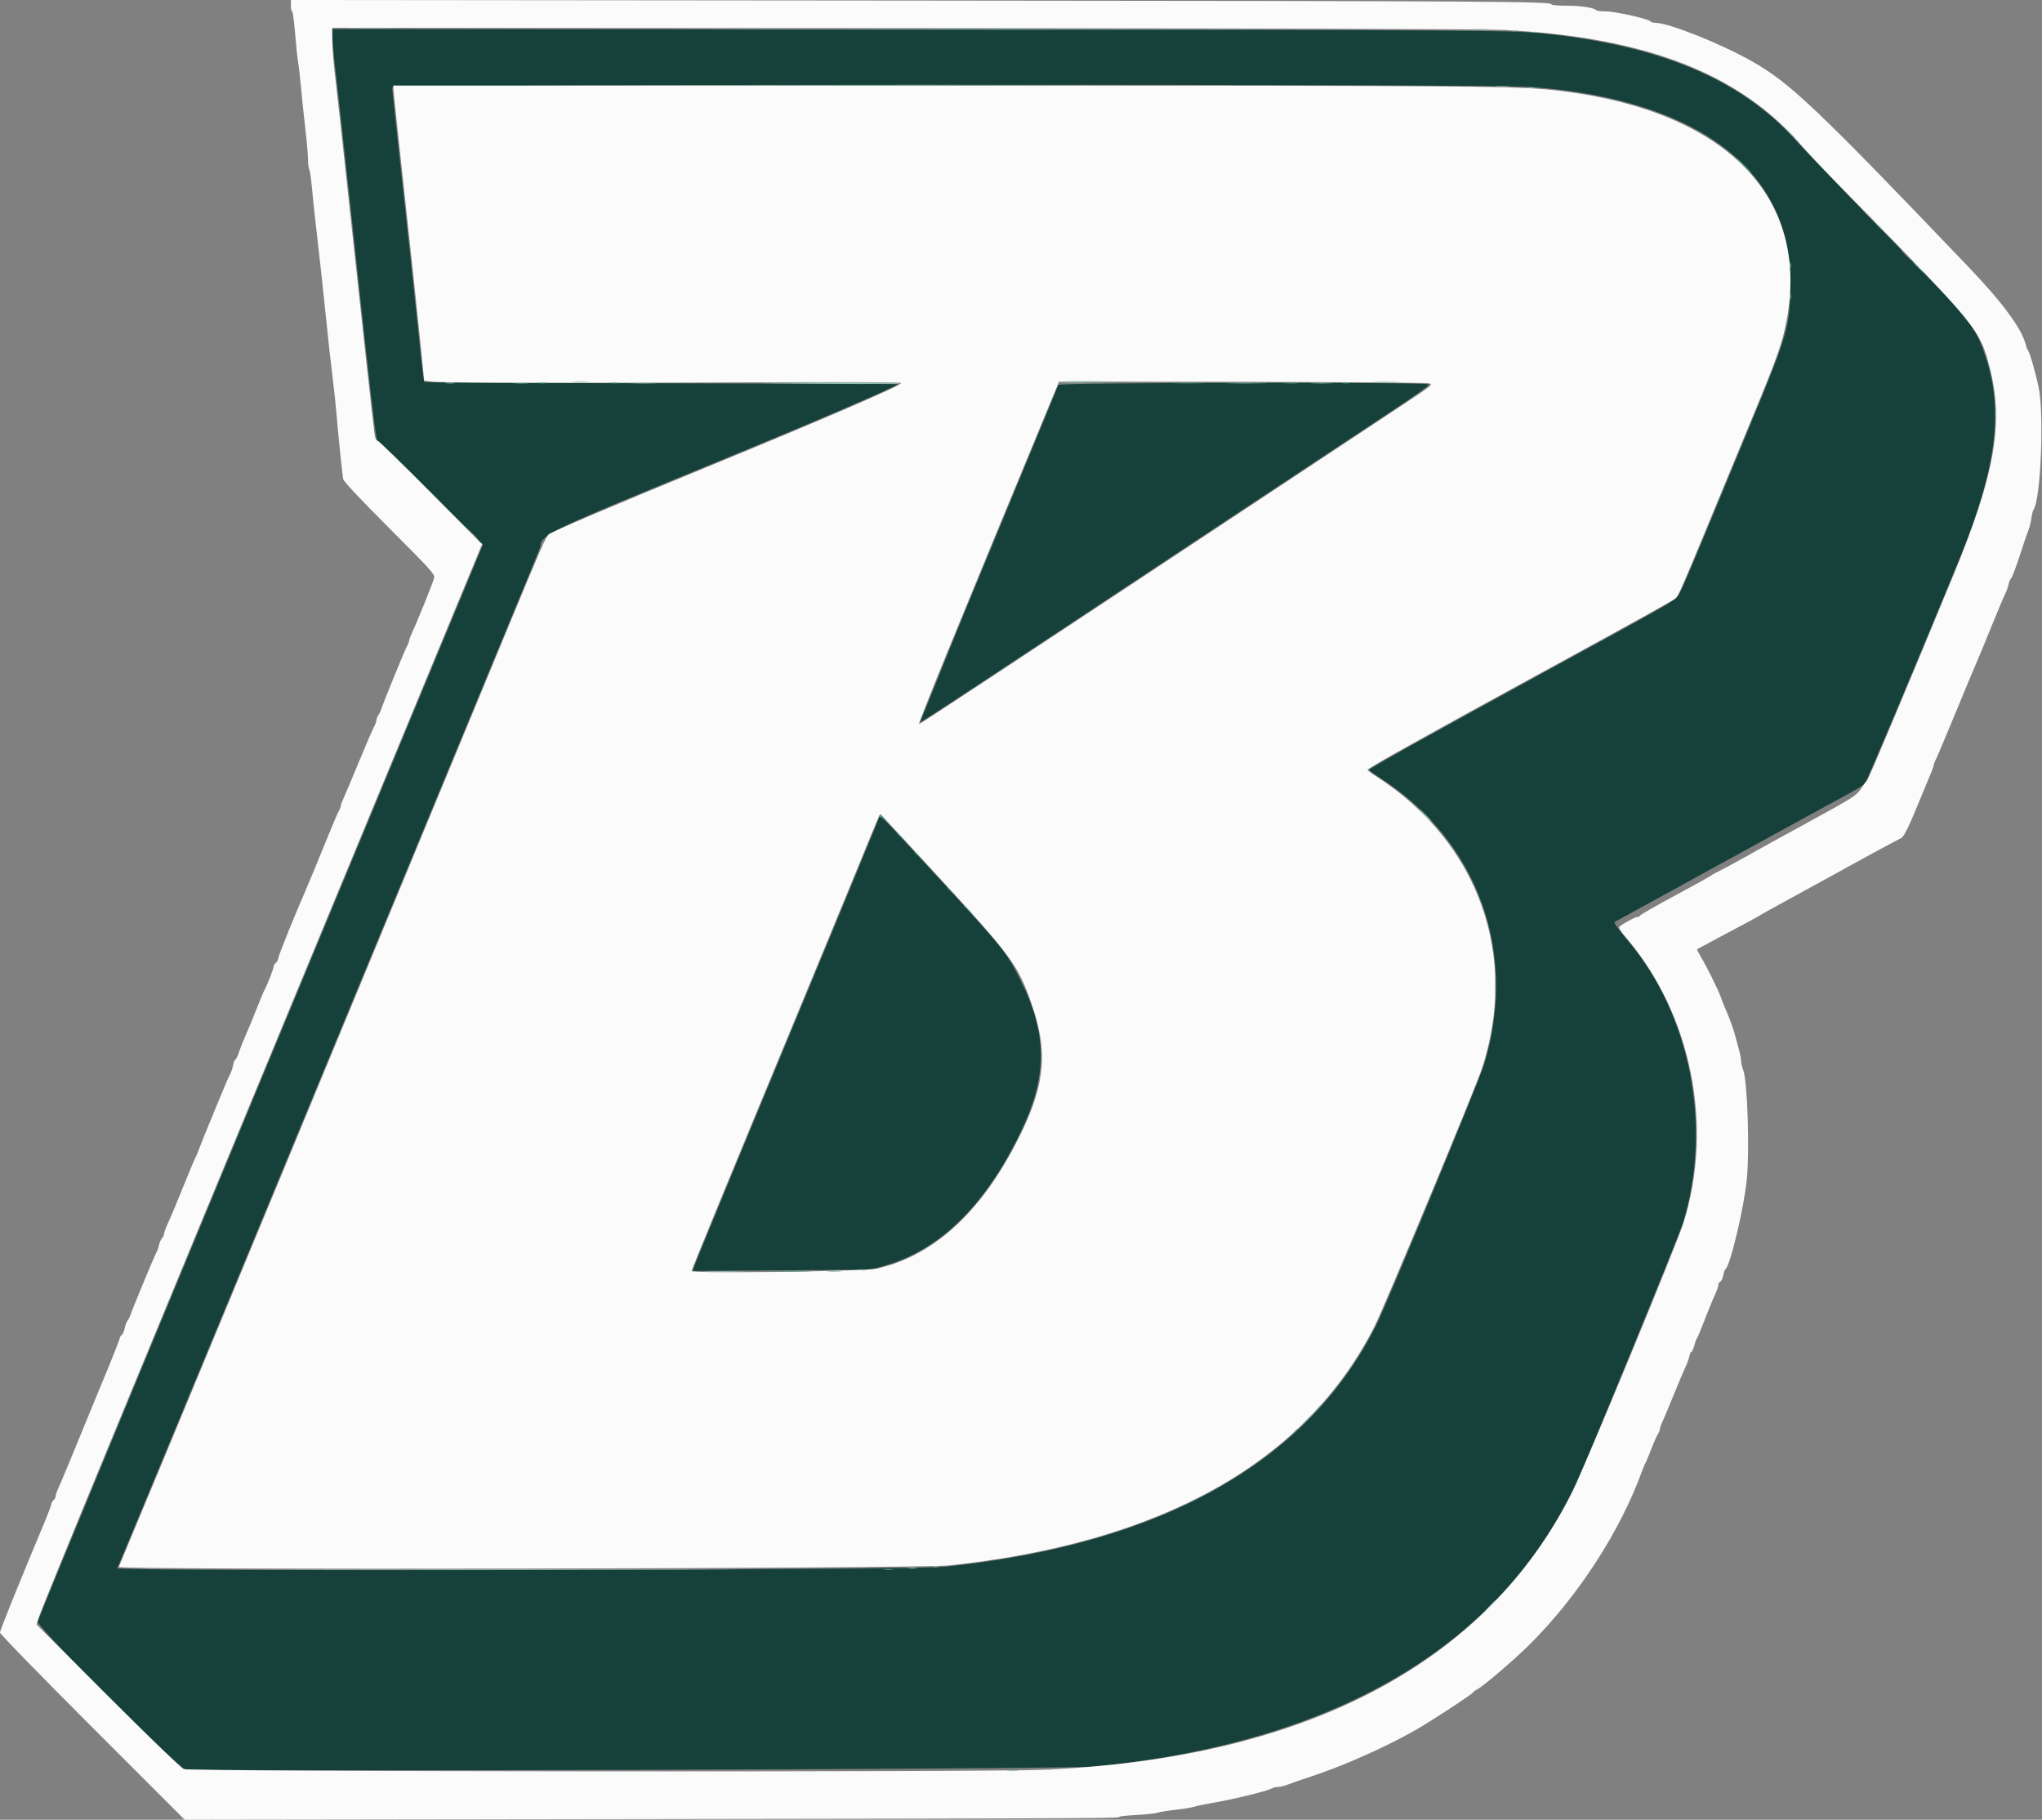 <svg id="svg" version="1.1" xmlns="http://www.w3.org/2000/svg" xmlns:xlink="http://www.w3.org/1999/xlink" width="400" height="356.425" viewBox="0, 0, 400,356.425"><rect x="0" y="0" width="400" height="356.425" fill="#808080" stroke="none"/><g id="svgg"><path id="path0" d="M65.205 8.507 C 65.311 10.050,65.576 12.696,65.795 14.385 C 66.014 16.075,67.392 28.645,68.859 42.318 C 72.987 80.811,73.631 86.341,73.976 86.246 C 74.078 86.219,78.764 90.800,84.388 96.427 L 94.614 106.657 75.638 152.421 C 31.140 259.733,7.671 316.561,7.398 317.660 C 7.170 318.575,34.804 346.186,36.313 346.551 C 38.329 347.039,208.799 346.525,214.127 346.015 C 261.519 341.480,294.067 322.313,308.897 290.209 C 311.098 285.442,329.021 241.698,329.720 239.385 C 335.374 220.672,331.147 198.852,319.087 184.497 C 317.233 182.290,316.092 180.733,316.240 180.613 C 316.296 180.569,318.038 179.612,320.112 178.487 C 322.186 177.362,329.288 173.462,335.894 169.822 C 342.500 166.182,351.548 161.221,356.000 158.799 C 365.690 153.526,364.835 154.048,365.537 152.973 C 366.021 152.232,374.890 131.148,383.532 110.196 C 391.035 92.004,392.548 80.689,388.933 69.807 C 387.178 64.523,385.957 62.805,378.631 55.306 C 366.661 43.055,354.061 29.996,351.738 27.435 C 340.970 15.560,325.284 8.942,302.234 6.546 C 296.192 5.918,289.495 5.880,169.447 5.785 L 65.012 5.702 65.205 8.507 M300.140 17.051 C 332.350 19.430,350.694 33.209,350.697 55.028 C 350.699 63.876,350.366 65.065,342.728 83.520 C 340.089 89.895,336.116 99.503,333.899 104.871 C 331.682 110.238,329.527 115.258,329.110 116.025 C 328.216 117.671,329.702 116.799,301.844 132.021 C 280.156 143.872,268.153 150.566,268.166 150.804 C 268.171 150.899,269.130 151.591,270.297 152.341 C 289.431 164.635,297.358 186.245,290.806 208.247 C 289.809 211.595,271.892 254.932,269.617 259.497 C 256.169 286.489,227.490 302.539,184.916 306.897 C 178.541 307.549,22.739 307.819,22.985 307.177 C 23.066 306.967,27.467 296.373,32.766 283.635 C 38.065 270.897,53.399 233.890,66.842 201.397 C 80.285 168.904,94.565 134.423,98.575 124.772 C 102.585 115.122,105.866 107.133,105.866 107.019 C 105.866 104.805,107.787 103.878,138.547 91.247 C 158.606 83.011,176.145 75.493,175.892 75.240 C 175.845 75.193,154.990 75.120,129.547 75.078 C 104.104 75.035,83.206 74.919,83.107 74.821 C 83.009 74.722,82.492 70.385,81.960 65.184 C 81.428 59.982,80.370 50.070,79.610 43.156 C 77.590 24.783,76.816 17.578,76.816 17.146 C 76.816 16.482,291.194 16.391,300.140 17.051 M207.329 75.395 C 207.241 75.638,204.726 81.746,201.739 88.966 C 189.169 119.356,187.481 123.468,184.016 132.123 C 182.018 137.116,180.323 141.302,180.250 141.425 C 180.033 141.790,186.213 137.721,242.737 100.281 C 254.644 92.395,267.952 83.592,272.311 80.719 C 277.306 77.427,280.111 75.417,279.896 75.284 C 279.124 74.807,207.502 74.916,207.329 75.395 M172.048 160.524 C 171.383 162.275,163.149 182.271,156.125 199.195 C 145.917 223.788,136.159 247.479,135.907 248.279 L 135.701 248.933 153.116 248.811 L 170.531 248.690 173.155 247.943 C 184.001 244.856,192.759 236.367,199.706 222.207 C 205.204 210.999,205.266 202.701,199.931 192.039 C 197.122 186.427,196.634 185.825,182.199 170.182 C 171.605 158.700,172.440 159.494,172.048 160.524 " stroke="none" fill="#15413a" fill-rule="evenodd"></path><path id="path1" d="M56.983 1.115 C 56.983 1.731,57.090 2.235,57.220 2.235 C 57.350 2.235,57.611 4.152,57.801 6.494 C 57.990 8.837,58.257 11.383,58.393 12.151 C 58.530 12.919,58.776 15.056,58.940 16.899 C 59.103 18.743,59.484 22.388,59.786 25.000 C 60.088 27.612,60.335 30.417,60.335 31.233 C 60.335 32.050,60.447 32.930,60.583 33.189 C 60.720 33.448,60.972 35.230,61.144 37.151 C 61.316 39.071,61.646 42.214,61.877 44.134 C 62.284 47.512,63.517 58.745,63.794 61.592 C 64.152 65.272,64.833 71.435,65.231 74.592 C 65.473 76.518,65.785 79.472,65.923 81.156 C 66.247 85.098,67.054 92.951,67.228 93.855 C 67.315 94.302,70.567 97.761,76.287 103.489 C 84.548 111.762,85.198 112.483,85.040 113.200 C 84.861 114.015,81.662 121.946,80.718 123.913 C 80.415 124.545,80.168 125.217,80.168 125.406 C 80.168 125.596,79.981 126.085,79.753 126.493 C 79.295 127.310,75.045 137.712,74.714 138.827 C 74.599 139.211,74.334 139.773,74.124 140.076 C 73.915 140.379,73.743 140.821,73.743 141.058 C 73.743 141.295,73.498 141.945,73.199 142.504 C 72.900 143.062,71.575 146.139,70.255 149.343 C 68.935 152.547,67.608 155.684,67.307 156.316 C 67.006 156.947,66.760 157.619,66.760 157.809 C 66.760 157.999,66.573 158.488,66.345 158.895 C 66.117 159.303,65.244 161.334,64.405 163.408 C 62.761 167.472,60.060 174.006,59.554 175.140 C 57.944 178.754,54.654 186.908,54.539 187.570 C 54.459 188.031,54.222 188.508,54.013 188.631 C 53.803 188.754,53.631 189.015,53.631 189.212 C 53.631 189.629,52.392 192.840,51.839 193.855 C 51.630 194.239,50.892 195.999,50.199 197.765 C 49.506 199.532,48.569 201.795,48.117 202.793 C 47.665 203.792,47.077 205.269,46.810 206.075 C 46.542 206.882,46.222 207.542,46.098 207.542 C 45.974 207.542,45.784 208.013,45.676 208.589 C 45.568 209.166,45.307 209.951,45.096 210.335 C 44.886 210.719,44.222 212.228,43.622 213.687 C 43.022 215.147,41.823 218.052,40.959 220.144 C 40.094 222.236,39.210 224.451,38.993 225.065 C 38.776 225.680,38.463 226.420,38.298 226.709 C 38.133 226.998,37.236 229.120,36.306 231.425 C 34.454 236.010,33.762 237.661,32.775 239.857 C 32.416 240.654,32.123 241.494,32.123 241.723 C 32.123 241.952,31.950 242.312,31.738 242.524 C 31.526 242.736,31.260 243.342,31.147 243.871 C 31.034 244.400,30.845 244.958,30.727 245.112 C 30.470 245.446,25.860 256.540,25.561 257.542 C 25.447 257.926,25.190 258.429,24.991 258.659 C 24.791 258.890,24.542 259.545,24.436 260.116 C 24.330 260.686,24.068 261.299,23.853 261.477 C 23.639 261.655,23.464 261.923,23.464 262.073 C 23.464 262.337,21.920 266.214,19.539 271.927 C 18.899 273.464,17.812 276.103,17.123 277.793 C 14.283 284.764,11.927 290.431,11.426 291.499 C 11.133 292.123,10.894 292.831,10.894 293.071 C 10.894 293.311,10.705 293.663,10.475 293.855 C 10.244 294.046,10.056 294.376,10.056 294.589 C 10.056 294.801,9.359 296.640,8.507 298.675 C 3.624 310.338,0.000 319.317,-0.000 319.754 C -0.000 320.042,7.644 327.896,18.090 338.341 L 36.179 356.429 125.981 356.298 C 218.214 356.163,219.274 356.158,219.274 355.850 C 219.274 355.750,220.751 355.594,222.556 355.504 C 224.361 355.413,226.278 355.204,226.816 355.040 C 227.353 354.876,228.987 354.612,230.447 354.455 C 231.906 354.297,233.478 354.040,233.939 353.882 C 234.399 353.725,235.845 353.416,237.151 353.196 C 241.441 352.473,248.058 350.870,249.138 350.292 C 249.438 350.131,250.015 350.000,250.419 350.000 C 250.823 350.000,251.742 349.762,252.462 349.471 C 253.182 349.180,254.965 348.559,256.425 348.091 C 262.652 346.095,271.028 342.396,277.176 338.928 C 280.049 337.307,288.375 331.866,288.503 331.526 C 288.555 331.387,288.978 331.077,289.442 330.837 C 290.625 330.225,296.587 325.125,299.529 322.209 C 309.066 312.754,317.350 299.995,321.656 288.128 C 321.935 287.360,322.255 286.606,322.367 286.453 C 322.479 286.299,322.978 285.105,323.477 283.799 C 323.976 282.493,324.554 281.177,324.762 280.874 C 324.970 280.571,325.140 280.144,325.140 279.927 C 325.140 279.709,325.385 279.014,325.685 278.383 C 325.986 277.751,326.993 275.349,327.925 273.045 C 328.856 270.740,329.866 268.352,330.169 267.737 C 330.472 267.123,330.800 266.212,330.898 265.712 C 330.995 265.213,331.181 264.804,331.309 264.804 C 331.438 264.804,331.686 264.270,331.860 263.617 C 332.035 262.964,332.280 262.304,332.406 262.151 C 332.531 261.997,333.212 260.363,333.919 258.520 C 334.625 256.676,335.516 254.505,335.898 253.695 C 336.280 252.885,336.592 251.987,336.592 251.700 C 336.592 251.412,336.765 251.111,336.976 251.030 C 337.187 250.949,337.450 250.401,337.560 249.813 C 337.671 249.225,337.861 248.681,337.983 248.604 C 338.903 248.024,341.621 236.632,342.172 231.046 C 342.753 225.164,342.299 211.563,341.454 209.533 C 341.238 209.015,341.061 208.257,341.061 207.848 C 341.061 207.439,340.868 206.418,340.631 205.578 C 340.394 204.738,340.075 203.547,339.923 202.933 C 339.613 201.690,338.757 199.331,337.996 197.626 C 337.721 197.011,337.275 195.880,337.003 195.112 C 336.503 193.697,334.361 189.407,333.056 187.204 C 332.663 186.542,332.387 185.965,332.442 185.921 C 332.497 185.878,334.365 184.876,336.592 183.694 C 342.354 180.638,344.214 179.632,344.693 179.315 C 344.923 179.162,346.620 178.213,348.464 177.205 C 358.857 171.526,360.512 170.619,360.894 170.394 C 362.315 169.557,372.008 164.310,372.382 164.174 C 372.919 163.981,373.929 161.923,376.118 156.564 C 376.997 154.413,377.953 152.103,378.243 151.431 C 378.533 150.759,378.772 150.067,378.773 149.895 C 378.774 149.722,378.972 149.204,379.213 148.743 C 379.455 148.282,381.284 143.946,383.279 139.106 C 385.274 134.267,387.084 129.930,387.302 129.469 C 387.521 129.008,388.717 126.117,389.960 123.045 C 391.204 119.972,392.448 117.013,392.724 116.469 C 393.000 115.926,393.320 115.046,393.436 114.514 C 393.551 113.982,393.743 113.485,393.863 113.408 C 394.115 113.246,394.944 111.029,396.160 107.263 C 396.631 105.803,397.174 104.232,397.367 103.771 C 397.559 103.310,397.807 102.304,397.916 101.536 C 398.026 100.768,398.209 100.014,398.324 99.860 C 399.750 97.948,400.456 81.205,399.336 75.838 C 398.738 72.972,397.612 69.072,397.249 68.609 C 397.114 68.437,396.922 67.952,396.822 67.530 C 396.079 64.421,392.328 59.325,385.614 52.302 C 355.737 21.053,350.648 16.224,343.104 11.963 C 336.985 8.506,326.840 4.469,324.273 4.469 C 323.846 4.469,323.430 4.361,323.348 4.228 C 323.037 3.725,316.489 2.235,314.588 2.235 C 313.693 2.235,312.841 2.126,312.696 1.993 C 312.136 1.484,309.692 1.117,306.860 1.117 C 305.238 1.117,303.911 1.003,303.911 0.863 C 303.911 0.269,294.793 0.214,178.701 0.108 L 56.983 -0.004 56.983 1.115 M294.832 5.872 C 322.486 7.322,340.733 14.420,352.823 28.429 C 354.113 29.923,358.255 34.288,362.028 38.128 C 387.420 63.976,387.861 64.517,389.813 72.215 C 392.526 82.907,390.732 93.056,382.682 112.570 C 373.616 134.546,366.105 152.416,365.775 152.793 C 365.574 153.024,364.990 153.827,364.478 154.578 C 363.599 155.868,363.026 156.230,354.190 161.057 C 349.043 163.869,344.455 166.392,343.994 166.664 C 342.443 167.580,337.299 170.379,336.354 170.822 C 335.839 171.063,335.273 171.387,335.097 171.541 C 334.921 171.695,331.760 173.446,328.074 175.431 C 324.388 177.417,321.329 179.169,321.277 179.325 C 321.225 179.481,320.988 179.609,320.751 179.609 C 320.261 179.609,317.417 181.178,317.164 181.589 C 317.072 181.737,317.615 182.578,318.371 183.457 C 331.324 198.530,335.778 220.546,329.734 239.633 C 328.341 244.033,310.455 287.295,308.010 292.179 C 291.139 325.878,255.755 344.465,204.330 346.640 C 192.449 347.143,37.016 347.022,35.936 346.510 C 35.452 346.280,28.780 339.815,21.109 332.143 L 7.163 318.194 7.523 316.988 C 8.098 315.066,24.209 275.998,65.500 176.397 C 79.830 141.830,92.201 111.983,92.991 110.071 L 94.427 106.595 84.434 96.525 C 78.938 90.986,74.237 86.416,73.987 86.369 C 73.675 86.310,73.478 85.870,73.360 84.971 C 72.954 81.863,70.784 62.202,68.576 41.620 C 67.265 29.406,65.944 17.376,65.639 14.885 C 65.333 12.394,65.084 9.252,65.084 7.902 L 65.084 5.447 177.165 5.513 C 250.765 5.556,291.164 5.679,294.832 5.872 M77.211 18.925 C 77.317 20.115,78.397 30.203,79.610 41.341 C 80.823 52.479,82.101 64.509,82.450 68.074 L 83.085 74.556 84.558 74.740 C 86.784 75.018,107.866 75.058,153.422 74.871 C 167.051 74.814,176.534 74.879,176.530 75.027 C 176.517 75.525,161.393 82.067,138.765 91.364 C 119.950 99.094,108.120 104.121,107.526 104.638 C 106.892 105.190,106.202 106.763,99.697 122.486 C 61.260 215.385,40.109 266.456,32.542 284.637 C 27.522 296.697,23.349 306.725,23.267 306.921 C 23.009 307.541,179.935 307.250,185.894 306.619 C 227.533 302.210,255.716 286.396,269.212 259.869 C 271.090 256.176,288.969 213.278,290.255 209.378 C 297.583 187.151,289.573 164.913,269.621 152.095 C 268.665 151.480,267.881 150.893,267.880 150.789 C 267.876 150.483,278.482 144.558,302.793 131.286 C 320.435 121.654,327.618 117.675,328.190 117.217 C 328.726 116.787,329.426 115.204,334.448 103.058 C 336.827 97.305,340.792 87.724,343.259 81.766 C 348.176 69.892,349.117 67.231,349.955 62.849 C 354.561 38.738,338.285 21.979,306.285 17.881 C 297.927 16.811,292.765 16.763,183.411 16.762 L 77.018 16.760 77.211 18.925 M279.864 75.077 C 280.809 75.290,280.753 75.336,273.719 79.991 C 269.815 82.575,256.564 91.346,244.274 99.483 C 196.827 130.895,180.099 141.924,180.022 141.843 C 179.821 141.632,186.493 125.304,207.108 75.559 L 207.455 74.721 243.183 74.791 C 262.833 74.830,279.340 74.958,279.864 75.077 M183.436 171.299 C 198.172 187.307,199.420 189.002,202.064 196.599 C 205.242 205.729,204.758 212.108,200.164 221.648 C 192.846 236.844,183.287 245.882,171.788 248.477 C 169.332 249.031,135.475 249.469,135.475 248.946 C 135.475 248.656,142.525 231.501,155.305 200.698 C 159.639 190.251,165.194 176.805,167.648 170.817 C 172.115 159.922,172.296 159.497,172.476 159.497 C 172.529 159.497,177.461 164.808,183.436 171.299 " stroke="none" fill="#fbfbfb" fill-rule="evenodd"></path><path id="path2" d="M146.880 5.796 C 172.741 5.835,214.976 5.835,240.735 5.796 C 266.494 5.757,245.335 5.725,193.715 5.725 C 142.095 5.725,121.019 5.757,146.880 5.796 M143.226 16.690 C 160.010 16.730,187.476 16.730,204.260 16.690 C 221.044 16.650,207.311 16.618,173.743 16.618 C 140.175 16.618,126.442 16.650,143.226 16.690 M341.480 32.402 C 342.237 33.170,342.919 33.799,342.996 33.799 C 343.073 33.799,342.516 33.170,341.760 32.402 C 341.003 31.634,340.321 31.006,340.244 31.006 C 340.168 31.006,340.724 31.634,341.480 32.402 M105.377 75.060 C 105.800 75.124,106.491 75.124,106.913 75.060 C 107.336 74.996,106.990 74.944,106.145 74.944 C 105.300 74.944,104.955 74.996,105.377 75.060 M119.627 75.061 C 120.051 75.125,120.680 75.123,121.023 75.057 C 121.367 74.991,121.020 74.938,120.251 74.940 C 119.483 74.942,119.202 74.997,119.627 75.061 M230.237 75.068 C 231.582 75.120,233.781 75.120,235.126 75.068 C 236.470 75.017,235.370 74.975,232.682 74.975 C 229.993 74.975,228.893 75.017,230.237 75.068 M251.754 75.066 C 252.489 75.124,253.620 75.123,254.268 75.064 C 254.917 75.006,254.316 74.959,252.933 74.959 C 251.550 74.960,251.020 75.008,251.754 75.066 M262.923 75.061 C 263.347 75.125,263.976 75.123,264.319 75.057 C 264.663 74.991,264.316 74.938,263.547 74.940 C 262.779 74.942,262.498 74.997,262.923 75.061 M172.178 159.846 C 172.068 160.038,172.083 160.099,172.212 159.982 C 172.342 159.865,172.833 160.116,173.305 160.541 L 174.162 161.313 173.342 160.405 C 172.402 159.365,172.444 159.385,172.178 159.846 M175.698 163.216 C 175.698 163.264,176.107 163.672,176.606 164.124 L 177.514 164.944 176.694 164.036 C 175.929 163.190,175.698 163.000,175.698 163.216 M179.050 166.847 C 179.050 166.895,179.459 167.304,179.958 167.755 L 180.866 168.575 180.046 167.668 C 179.281 166.821,179.050 166.631,179.050 166.847 M185.475 173.830 C 185.475 173.878,185.883 174.287,186.383 174.738 L 187.291 175.559 186.470 174.651 C 185.705 173.805,185.475 173.615,185.475 173.830 M188.827 177.462 C 188.827 177.510,189.235 177.918,189.735 178.370 L 190.642 179.190 189.822 178.282 C 189.057 177.436,188.827 177.246,188.827 177.462 M151.466 249.091 C 153.272 249.140,156.226 249.140,158.031 249.091 C 159.836 249.043,158.359 249.003,154.749 249.003 C 151.138 249.003,149.661 249.043,151.466 249.091 M257.943 276.047 L 257.123 276.955 258.031 276.135 C 258.530 275.684,258.939 275.275,258.939 275.227 C 258.939 275.011,258.708 275.201,257.943 276.047 M253.195 280.796 L 252.374 281.704 253.282 280.883 C 253.781 280.432,254.190 280.024,254.190 279.976 C 254.190 279.760,253.959 279.950,253.195 280.796 M173.254 307.463 C 173.677 307.527,174.368 307.527,174.791 307.463 C 175.213 307.399,174.867 307.346,174.022 307.346 C 173.177 307.346,172.832 307.399,173.254 307.463 " stroke="none" fill="#509a84" fill-rule="evenodd"></path><path id="path3" d="M68.925 5.516 C 71.114 5.563,74.696 5.563,76.885 5.516 C 79.075 5.469,77.284 5.430,72.905 5.430 C 68.527 5.430,66.735 5.469,68.925 5.516 M288.617 5.792 C 289.347 5.849,290.541 5.849,291.271 5.792 C 292.001 5.734,291.404 5.687,289.944 5.687 C 288.485 5.687,287.888 5.734,288.617 5.792 M296.020 6.063 C 296.365 6.130,296.931 6.130,297.277 6.063 C 297.622 5.996,297.339 5.942,296.648 5.942 C 295.957 5.942,295.674 5.996,296.020 6.063 M300.070 6.338 C 300.339 6.408,300.779 6.408,301.047 6.338 C 301.316 6.268,301.096 6.210,300.559 6.210 C 300.021 6.210,299.801 6.268,300.070 6.338 M293.234 16.965 C 293.891 17.024,294.896 17.023,295.468 16.963 C 296.040 16.903,295.503 16.855,294.274 16.856 C 293.045 16.857,292.577 16.906,293.234 16.965 M299.375 17.237 C 299.722 17.303,300.225 17.301,300.492 17.231 C 300.759 17.161,300.475 17.106,299.860 17.110 C 299.246 17.113,299.027 17.170,299.375 17.237 M350.268 25.768 C 350.953 26.498,351.550 27.095,351.594 27.095 C 351.804 27.095,351.582 26.844,350.349 25.687 L 349.022 24.441 350.268 25.768 M367.877 44.274 C 368.398 44.811,368.888 45.251,368.964 45.251 C 369.041 45.251,368.678 44.811,368.156 44.274 C 367.635 43.736,367.146 43.296,367.069 43.296 C 366.992 43.296,367.356 43.736,367.877 44.274 M350.623 51.955 C 350.623 52.493,350.681 52.713,350.751 52.444 C 350.821 52.175,350.821 51.735,350.751 51.466 C 350.681 51.198,350.623 51.418,350.623 51.955 M375.559 52.235 C 376.159 52.849,376.713 53.352,376.789 53.352 C 376.866 53.352,376.438 52.849,375.838 52.235 C 375.238 51.620,374.684 51.117,374.607 51.117 C 374.530 51.117,374.959 51.620,375.559 52.235 M350.623 58.101 C 350.623 58.638,350.681 58.858,350.751 58.589 C 350.821 58.321,350.821 57.881,350.751 57.612 C 350.681 57.343,350.623 57.563,350.623 58.101 M112.360 74.786 C 113.090 74.844,114.284 74.844,115.014 74.786 C 115.744 74.729,115.147 74.682,113.687 74.682 C 112.228 74.682,111.631 74.729,112.360 74.786 M207.445 74.791 C 207.373 74.906,209.283 74.968,211.688 74.928 C 219.761 74.795,220.578 74.695,214.053 74.638 C 210.490 74.607,207.516 74.675,207.445 74.791 M269.344 74.789 C 270.534 74.841,272.483 74.841,273.673 74.789 C 274.864 74.736,273.890 74.693,271.508 74.693 C 269.127 74.693,268.153 74.736,269.344 74.789 M87.365 75.063 C 87.867 75.125,88.622 75.124,89.041 75.060 C 89.461 74.996,89.050 74.945,88.128 74.947 C 87.207 74.948,86.863 75.001,87.365 75.063 M100.778 75.067 C 101.589 75.123,102.846 75.123,103.571 75.065 C 104.295 75.008,103.631 74.962,102.095 74.962 C 100.559 74.963,99.966 75.010,100.778 75.067 M123.673 75.068 C 124.941 75.120,127.015 75.120,128.282 75.068 C 129.550 75.016,128.513 74.974,125.978 74.974 C 123.443 74.974,122.406 75.016,123.673 75.068 M149.721 75.063 C 164.483 75.257,176.537 75.260,176.536 75.070 C 176.536 74.955,169.214 74.889,160.265 74.924 C 151.316 74.959,146.571 75.022,149.721 75.063 M240.728 75.069 C 242.619 75.118,245.636 75.117,247.432 75.069 C 249.229 75.020,247.682 74.981,243.994 74.981 C 240.307 74.981,238.838 75.021,240.728 75.069 M257.065 75.068 C 258.108 75.122,259.742 75.121,260.696 75.067 C 261.650 75.012,260.796 74.968,258.799 74.969 C 256.802 74.969,256.021 75.014,257.065 75.068 M390.858 81.285 C 390.858 81.976,390.913 82.259,390.979 81.913 C 391.046 81.568,391.046 81.002,390.979 80.656 C 390.913 80.311,390.858 80.594,390.858 81.285 M279.190 159.777 C 279.790 160.391,280.344 160.894,280.421 160.894 C 280.497 160.894,280.069 160.391,279.469 159.777 C 278.869 159.162,278.315 158.659,278.239 158.659 C 278.162 158.659,278.590 159.162,279.190 159.777 M292.843 193.017 C 292.843 194.784,292.888 195.506,292.944 194.623 C 292.999 193.740,292.999 192.294,292.944 191.411 C 292.888 190.527,292.843 191.250,292.843 193.017 M203.991 207.402 C 203.993 208.170,204.047 208.451,204.111 208.027 C 204.175 207.602,204.174 206.974,204.107 206.630 C 204.041 206.287,203.988 206.634,203.991 207.402 M168.649 248.801 C 168.996 248.868,169.499 248.865,169.766 248.795 C 170.033 248.725,169.749 248.671,169.134 248.674 C 168.520 248.677,168.301 248.734,168.649 248.801 M138.617 249.091 C 140.422 249.140,143.376 249.140,145.182 249.091 C 146.987 249.043,145.510 249.003,141.899 249.003 C 138.289 249.003,136.812 249.043,138.617 249.091 M162.221 249.087 C 162.874 249.146,163.942 249.146,164.595 249.087 C 165.248 249.028,164.714 248.980,163.408 248.980 C 162.102 248.980,161.568 249.028,162.221 249.087 M255.577 278.422 L 254.050 280.028 255.656 278.501 C 257.149 277.083,257.391 276.816,257.183 276.816 C 257.140 276.816,256.417 277.538,255.577 278.422 M182.751 306.896 C 183.020 306.967,183.460 306.967,183.729 306.896 C 183.998 306.826,183.778 306.769,183.240 306.769 C 182.703 306.769,182.483 306.826,182.751 306.896 M178.007 307.184 C 178.431 307.248,179.060 307.246,179.403 307.180 C 179.747 307.114,179.399 307.061,178.631 307.063 C 177.863 307.065,177.582 307.119,178.007 307.184 M60.567 307.472 C 81.205 307.512,114.892 307.512,135.428 307.472 C 155.963 307.433,139.078 307.400,97.905 307.400 C 56.732 307.400,39.930 307.433,60.567 307.472 M291.747 314.595 L 290.642 315.782 291.830 314.678 C 292.934 313.651,293.145 313.408,292.934 313.408 C 292.888 313.408,292.354 313.942,291.747 314.595 M197.277 346.852 C 197.853 346.912,198.795 346.912,199.372 346.852 C 199.948 346.791,199.476 346.742,198.324 346.742 C 197.172 346.742,196.700 346.791,197.277 346.852 " stroke="none" fill="#92bdb3" fill-rule="evenodd"></path><path id="path4" d="M365.782 42.179 C 366.382 42.793,366.936 43.296,367.013 43.296 C 367.090 43.296,366.662 42.793,366.061 42.179 C 365.461 41.564,364.908 41.061,364.831 41.061 C 364.754 41.061,365.182 41.564,365.782 42.179 M373.324 50.000 C 373.924 50.615,374.478 51.117,374.555 51.117 C 374.632 51.117,374.203 50.615,373.603 50.000 C 373.003 49.385,372.449 48.883,372.373 48.883 C 372.296 48.883,372.724 49.385,373.324 50.000 M92.167 104.260 C 92.852 104.990,93.449 105.587,93.494 105.587 C 93.704 105.587,93.482 105.336,92.249 104.178 L 90.922 102.933 92.167 104.260 M332.188 219.832 C 332.188 220.370,332.245 220.590,332.315 220.321 C 332.386 220.052,332.386 219.612,332.315 219.344 C 332.245 219.075,332.188 219.295,332.188 219.832 M332.193 224.441 C 332.196 225.056,332.254 225.274,332.320 224.927 C 332.387 224.579,332.385 224.077,332.315 223.810 C 332.245 223.543,332.190 223.827,332.193 224.441 M205.098 346.561 C 205.367 346.632,205.807 346.632,206.075 346.561 C 206.344 346.491,206.124 346.434,205.587 346.434 C 205.049 346.434,204.829 346.491,205.098 346.561 M77.422 346.858 C 99.186 346.897,134.885 346.897,156.751 346.858 C 178.618 346.818,160.810 346.786,117.179 346.786 C 73.547 346.786,55.657 346.818,77.422 346.858 " stroke="none" fill="#948c8c" fill-rule="evenodd"></path></g></svg>